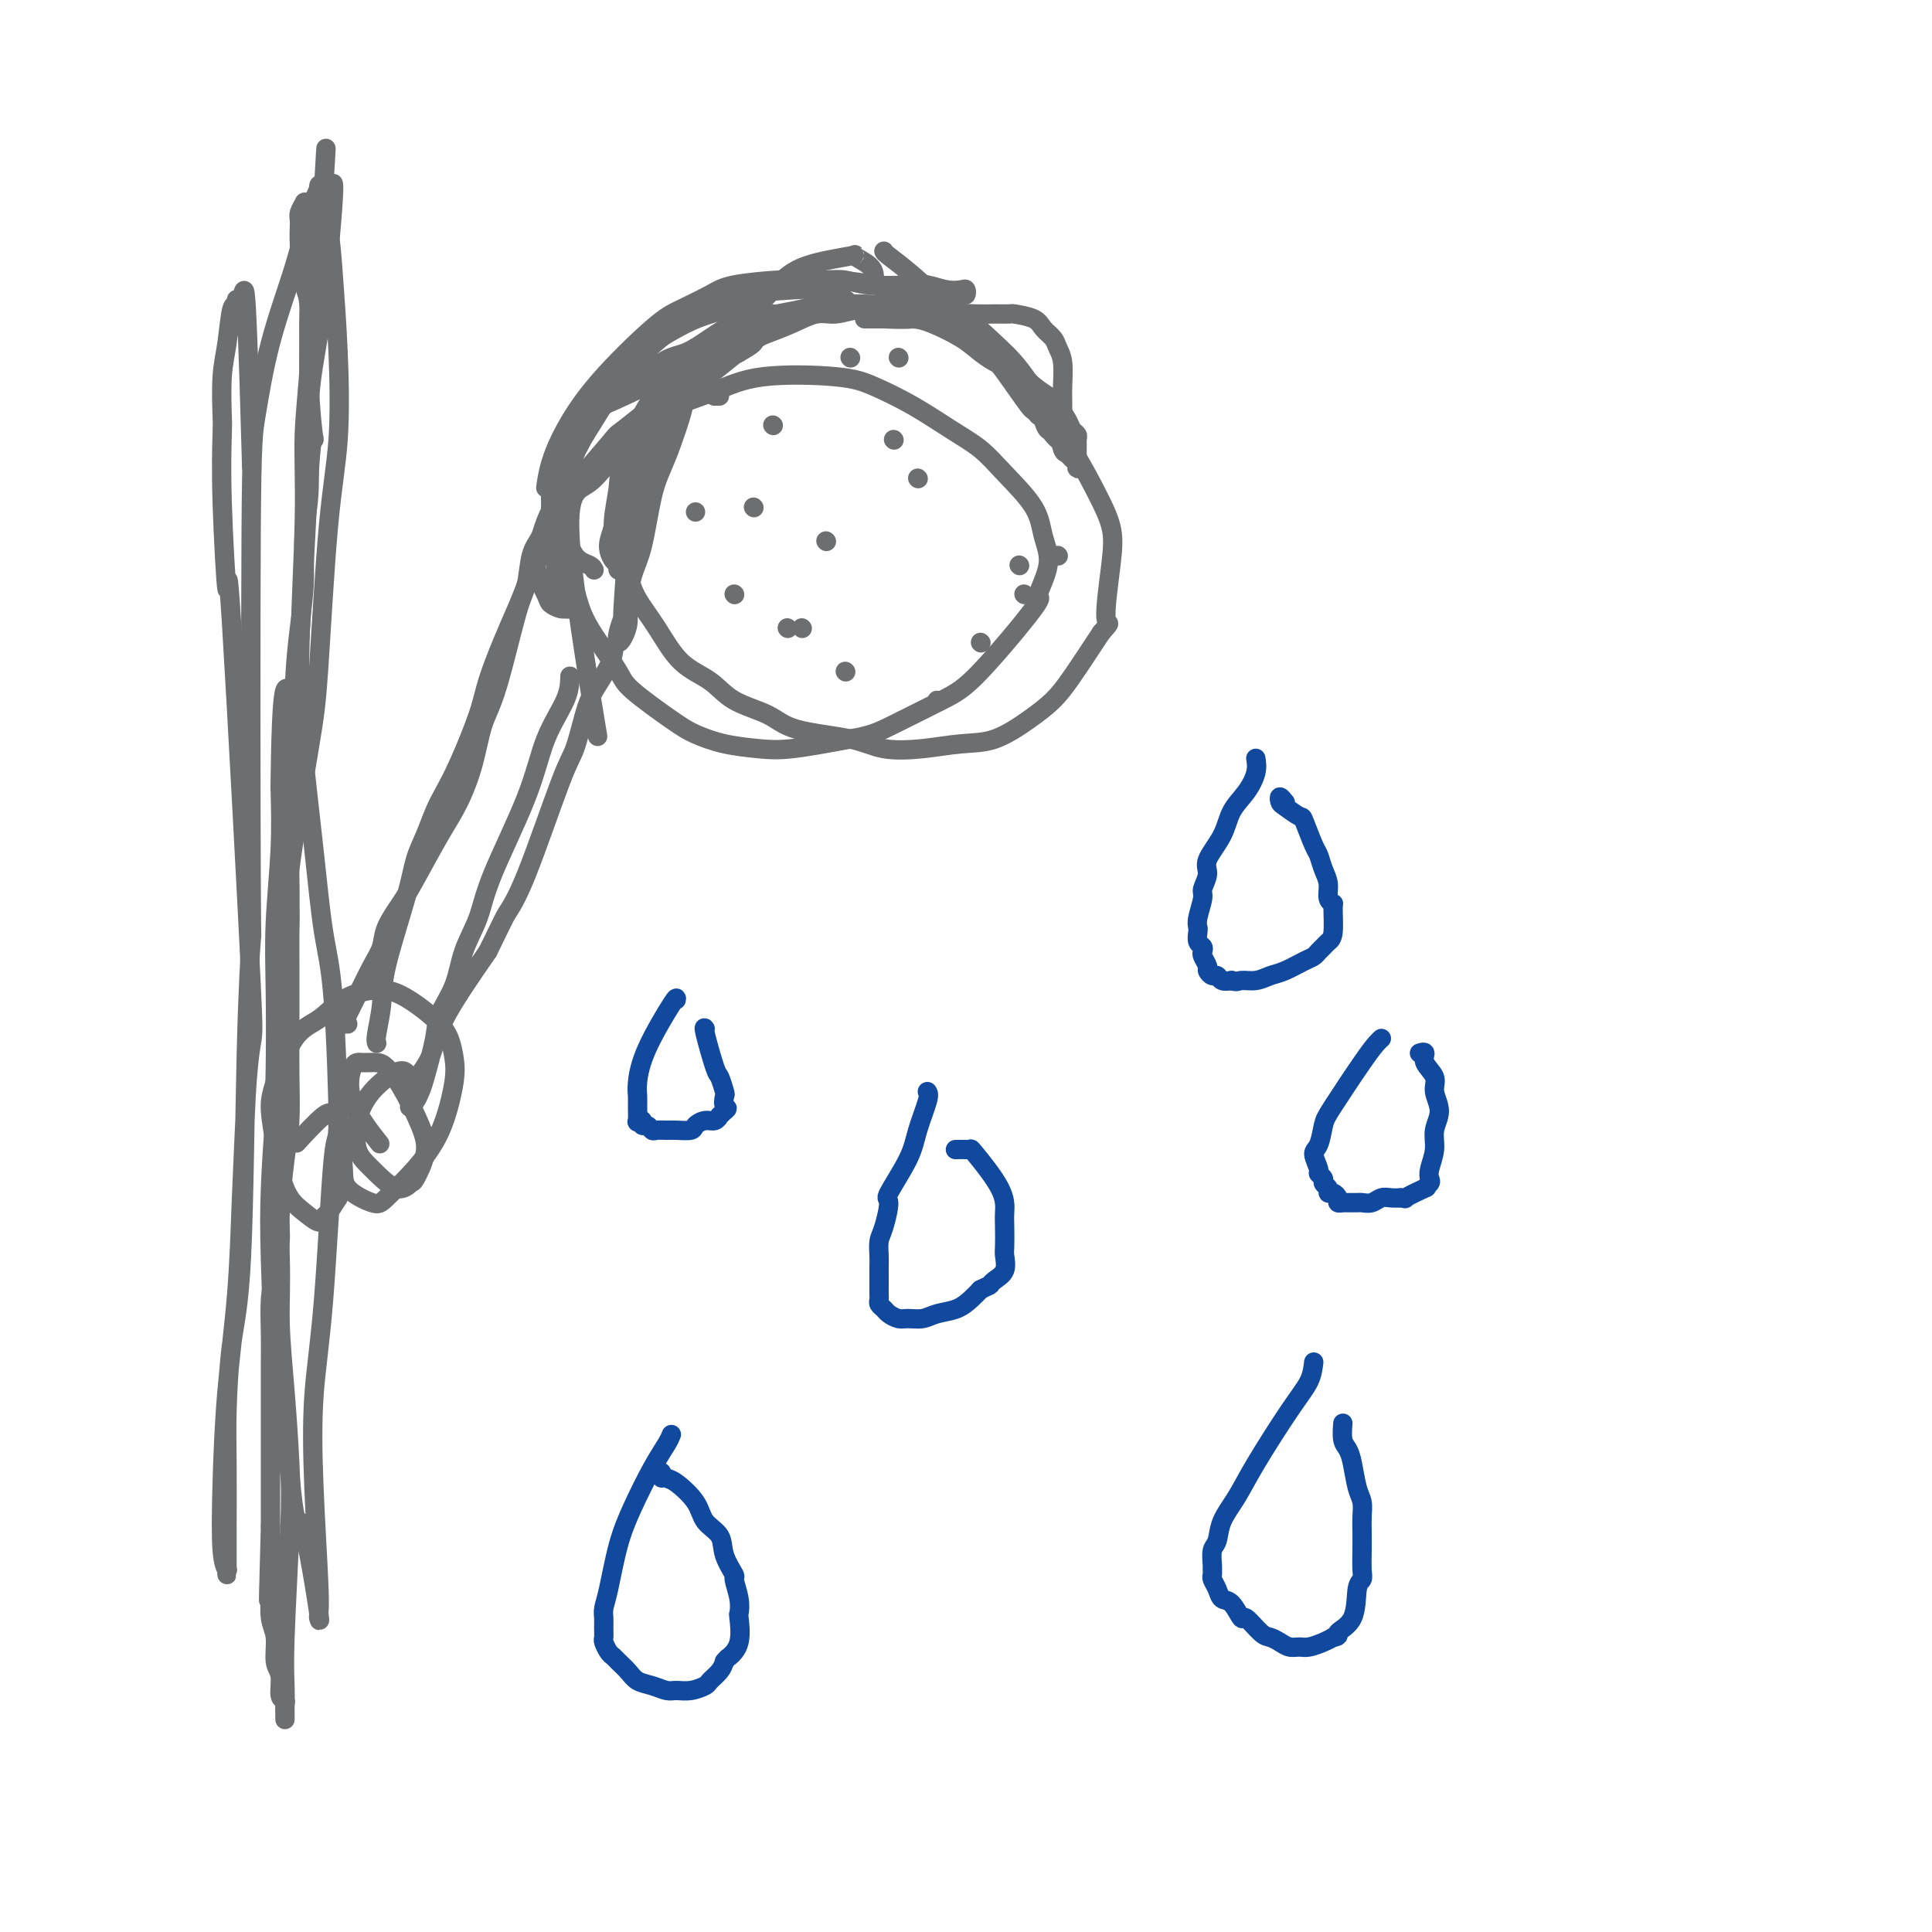 <svg viewBox='0 0 400 400' version='1.1' xmlns='http://www.w3.org/2000/svg' xmlns:xlink='http://www.w3.org/1999/xlink'><g fill='none' stroke='#6D6E70' stroke-width='4' stroke-linecap='round' stroke-linejoin='round'><path d='M78,216c-0.112,-0.310 -0.224,-0.620 0,-2c0.224,-1.380 0.784,-3.831 1,-6c0.216,-2.169 0.088,-4.057 1,-8c0.912,-3.943 2.863,-9.940 4,-14c1.137,-4.060 1.461,-6.184 2,-8c0.539,-1.816 1.293,-3.324 2,-5c0.707,-1.676 1.368,-3.519 2,-5c0.632,-1.481 1.236,-2.600 2,-4c0.764,-1.400 1.688,-3.082 3,-6c1.312,-2.918 3.012,-7.073 4,-10c0.988,-2.927 1.264,-4.627 2,-7c0.736,-2.373 1.931,-5.418 3,-8c1.069,-2.582 2.013,-4.701 3,-7c0.987,-2.299 2.018,-4.779 3,-8c0.982,-3.221 1.917,-7.185 3,-10c1.083,-2.815 2.315,-4.482 3,-6c0.685,-1.518 0.825,-2.887 1,-4c0.175,-1.113 0.387,-1.968 1,-3c0.613,-1.032 1.627,-2.239 2,-3c0.373,-0.761 0.107,-1.074 0,-1c-0.107,0.074 -0.053,0.537 0,1'/><path d='M120,92c5.266,-13.291 1.432,-3.517 -1,2c-2.432,5.517 -3.463,6.777 -4,8c-0.537,1.223 -0.579,2.410 -1,4c-0.421,1.590 -1.221,3.583 -2,5c-0.779,1.417 -1.535,2.259 -2,4c-0.465,1.741 -0.638,4.381 -1,6c-0.362,1.619 -0.915,2.217 -2,6c-1.085,3.783 -2.704,10.751 -4,15c-1.296,4.249 -2.269,5.778 -3,8c-0.731,2.222 -1.220,5.139 -2,8c-0.780,2.861 -1.852,5.668 -3,8c-1.148,2.332 -2.373,4.189 -4,7c-1.627,2.811 -3.656,6.577 -5,9c-1.344,2.423 -2.002,3.502 -3,5c-0.998,1.498 -2.337,3.416 -3,5c-0.663,1.584 -0.650,2.835 -1,4c-0.350,1.165 -1.061,2.246 -2,4c-0.939,1.754 -2.104,4.183 -3,6c-0.896,1.817 -1.522,3.023 -2,4c-0.478,0.977 -0.809,1.726 -1,2c-0.191,0.274 -0.244,0.074 0,0c0.244,-0.074 0.784,-0.021 1,0c0.216,0.021 0.108,0.011 0,0'/><path d='M160,65c-0.309,-0.001 -0.619,-0.002 -1,0c-0.381,0.002 -0.835,0.006 -3,1c-2.165,0.994 -6.043,2.979 -9,5c-2.957,2.021 -4.993,4.077 -7,6c-2.007,1.923 -3.986,3.713 -6,7c-2.014,3.287 -4.064,8.073 -5,11c-0.936,2.927 -0.758,3.996 -1,6c-0.242,2.004 -0.905,4.942 -1,7c-0.095,2.058 0.377,3.236 1,5c0.623,1.764 1.398,4.113 2,6c0.602,1.887 1.032,3.313 2,5c0.968,1.687 2.475,3.634 4,6c1.525,2.366 3.069,5.152 5,7c1.931,1.848 4.248,2.760 6,4c1.752,1.240 2.937,2.809 5,4c2.063,1.191 5.003,2.005 7,3c1.997,0.995 3.050,2.172 6,3c2.950,0.828 7.798,1.307 11,2c3.202,0.693 4.757,1.599 7,2c2.243,0.401 5.174,0.295 8,0c2.826,-0.295 5.549,-0.781 8,-1c2.451,-0.219 4.632,-0.172 7,-1c2.368,-0.828 4.923,-2.531 7,-4c2.077,-1.469 3.674,-2.703 5,-4c1.326,-1.297 2.379,-2.656 4,-5c1.621,-2.344 3.811,-5.672 6,-9'/><path d='M228,131c2.496,-2.903 1.236,-1.159 1,-3c-0.236,-1.841 0.552,-7.265 1,-11c0.448,-3.735 0.556,-5.780 0,-8c-0.556,-2.220 -1.778,-4.614 -3,-7c-1.222,-2.386 -2.445,-4.763 -5,-9c-2.555,-4.237 -6.442,-10.335 -9,-14c-2.558,-3.665 -3.787,-4.897 -6,-7c-2.213,-2.103 -5.409,-5.075 -8,-7c-2.591,-1.925 -4.576,-2.802 -9,-4c-4.424,-1.198 -11.286,-2.717 -17,-3c-5.714,-0.283 -10.281,0.671 -14,2c-3.719,1.329 -6.590,3.032 -9,4c-2.410,0.968 -4.360,1.202 -8,3c-3.640,1.798 -8.969,5.161 -11,7c-2.031,1.839 -0.764,2.153 -2,4c-1.236,1.847 -4.974,5.227 -7,8c-2.026,2.773 -2.341,4.940 -3,7c-0.659,2.060 -1.663,4.013 -2,6c-0.337,1.987 -0.006,4.006 0,6c0.006,1.994 -0.314,3.962 0,7c0.314,3.038 1.262,7.146 2,10c0.738,2.854 1.268,4.455 2,6c0.732,1.545 1.667,3.032 3,5c1.333,1.968 3.064,4.415 4,6c0.936,1.585 1.078,2.309 3,4c1.922,1.691 5.625,4.349 8,6c2.375,1.651 3.424,2.293 5,3c1.576,0.707 3.680,1.478 6,2c2.320,0.522 4.855,0.794 7,1c2.145,0.206 3.898,0.344 7,0c3.102,-0.344 7.551,-1.172 12,-2'/><path d='M176,153c4.454,-0.728 6.087,-1.549 9,-3c2.913,-1.451 7.104,-3.531 10,-5c2.896,-1.469 4.496,-2.327 8,-6c3.504,-3.673 8.912,-10.160 11,-13c2.088,-2.840 0.856,-2.033 1,-3c0.144,-0.967 1.664,-3.707 2,-6c0.336,-2.293 -0.511,-4.138 -1,-6c-0.489,-1.862 -0.620,-3.740 -2,-6c-1.380,-2.260 -4.010,-4.902 -6,-7c-1.990,-2.098 -3.342,-3.651 -5,-5c-1.658,-1.349 -3.624,-2.493 -6,-4c-2.376,-1.507 -5.163,-3.376 -8,-5c-2.837,-1.624 -5.725,-3.003 -8,-4c-2.275,-0.997 -3.937,-1.611 -8,-2c-4.063,-0.389 -10.528,-0.552 -15,0c-4.472,0.552 -6.952,1.819 -10,3c-3.048,1.181 -6.665,2.274 -10,4c-3.335,1.726 -6.388,4.084 -9,7c-2.612,2.916 -4.783,6.390 -7,8c-2.217,1.610 -4.482,1.357 -4,11c0.482,9.643 3.709,29.184 5,37c1.291,7.816 0.645,3.908 0,0'/><path d='M156,105c0.000,0.000 0.100,0.100 0.1,0.1'/><path d='M190,99c0.000,0.000 0.100,0.100 0.1,0.1'/><path d='M176,74c0.000,0.000 0.100,0.100 0.1,0.1'/><path d='M171,112c0.000,0.000 0.100,0.100 0.1,0.1'/><path d='M194,145c0.000,0.000 0.100,0.100 0.1,0.1'/><path d='M211,117c0.000,0.000 0.100,0.100 0.1,0.1'/><path d='M219,115c0.000,0.000 0.100,0.100 0.1,0.1'/><path d='M166,130c0.000,0.000 0.100,0.100 0.1,0.1'/><path d='M163,130c0.000,0.000 0.100,0.100 0.1,0.1'/><path d='M175,139c0.000,0.000 0.100,0.100 0.1,0.1'/><path d='M203,133c0.000,0.000 0.100,0.100 0.1,0.1'/><path d='M212,123c0.000,0.000 0.100,0.100 0.1,0.1'/><path d='M185,91c0.000,0.000 0.100,0.100 0.1,0.1'/><path d='M186,74c0.000,0.000 0.100,0.100 0.1,0.1'/><path d='M160,88c0.000,0.000 0.100,0.100 0.1,0.1'/><path d='M144,106c0.000,0.000 0.000,0.000 0,0c0.000,0.000 0.000,0.000 0,0'/><path d='M152,123c0.000,0.000 0.100,0.100 0.1,0.1'/><path d='M118,140c-0.039,1.458 -0.078,2.915 -1,5c-0.922,2.085 -2.726,4.796 -4,8c-1.274,3.204 -2.016,6.900 -4,12c-1.984,5.100 -5.208,11.603 -7,16c-1.792,4.397 -2.153,6.688 -3,9c-0.847,2.312 -2.181,4.643 -3,7c-0.819,2.357 -1.122,4.739 -2,7c-0.878,2.261 -2.329,4.402 -3,6c-0.671,1.598 -0.561,2.652 -1,5c-0.439,2.348 -1.425,5.990 -2,8c-0.575,2.010 -0.738,2.390 -1,3c-0.262,0.610 -0.623,1.452 -1,2c-0.377,0.548 -0.770,0.802 -1,1c-0.230,0.198 -0.295,0.339 0,0c0.295,-0.339 0.952,-1.157 1,-2c0.048,-0.843 -0.513,-1.710 0,-3c0.513,-1.290 2.100,-3.001 3,-5c0.900,-1.999 1.114,-4.285 3,-8c1.886,-3.715 5.443,-8.857 9,-14'/><path d='M101,197c3.241,-6.562 3.344,-6.968 4,-8c0.656,-1.032 1.865,-2.690 4,-8c2.135,-5.310 5.195,-14.272 7,-19c1.805,-4.728 2.354,-5.222 3,-7c0.646,-1.778 1.389,-4.841 2,-7c0.611,-2.159 1.092,-3.414 2,-5c0.908,-1.586 2.245,-3.504 3,-5c0.755,-1.496 0.930,-2.570 1,-3c0.070,-0.430 0.035,-0.215 0,0'/><path d='M117,99c-0.139,-0.576 -0.278,-1.153 0,-2c0.278,-0.847 0.972,-1.966 2,-4c1.028,-2.034 2.392,-4.984 4,-7c1.608,-2.016 3.462,-3.097 6,-5c2.538,-1.903 5.759,-4.628 8,-6c2.241,-1.372 3.501,-1.390 5,-2c1.499,-0.610 3.236,-1.812 5,-3c1.764,-1.188 3.554,-2.360 5,-3c1.446,-0.640 2.547,-0.746 4,-1c1.453,-0.254 3.256,-0.657 5,-1c1.744,-0.343 3.428,-0.628 5,-1c1.572,-0.372 3.033,-0.832 4,-1c0.967,-0.168 1.441,-0.045 2,0c0.559,0.045 1.204,0.013 2,0c0.796,-0.013 1.742,-0.006 2,0c0.258,0.006 -0.174,0.013 0,0c0.174,-0.013 0.954,-0.045 1,0c0.046,0.045 -0.641,0.166 -1,0c-0.359,-0.166 -0.388,-0.619 -1,-1c-0.612,-0.381 -1.806,-0.691 -3,-1'/><path d='M172,61c-1.357,-0.521 -2.250,-0.824 -3,-1c-0.750,-0.176 -1.359,-0.227 -5,0c-3.641,0.227 -10.316,0.730 -13,1c-2.684,0.270 -1.379,0.306 -2,1c-0.621,0.694 -3.168,2.047 -5,3c-1.832,0.953 -2.949,1.506 -6,4c-3.051,2.494 -8.036,6.927 -10,9c-1.964,2.073 -0.906,1.784 -2,4c-1.094,2.216 -4.341,6.937 -6,10c-1.659,3.063 -1.730,4.470 -2,6c-0.270,1.530 -0.738,3.184 -1,5c-0.262,1.816 -0.319,3.793 0,6c0.319,2.207 1.013,4.643 2,6c0.987,1.357 2.266,1.635 3,2c0.734,0.365 0.924,0.819 1,1c0.076,0.181 0.038,0.091 0,0'/><path d='M113,101c0.216,-1.542 0.432,-3.084 1,-5c0.568,-1.916 1.489,-4.208 3,-7c1.511,-2.792 3.613,-6.086 7,-10c3.387,-3.914 8.058,-8.450 11,-11c2.942,-2.550 4.154,-3.114 6,-4c1.846,-0.886 4.324,-2.094 6,-3c1.676,-0.906 2.548,-1.512 5,-2c2.452,-0.488 6.483,-0.859 9,-1c2.517,-0.141 3.521,-0.052 5,0c1.479,0.052 3.434,0.065 5,0c1.566,-0.065 2.744,-0.210 4,0c1.256,0.210 2.592,0.775 5,1c2.408,0.225 5.889,0.112 8,0c2.111,-0.112 2.853,-0.222 4,0c1.147,0.222 2.698,0.776 4,1c1.302,0.224 2.354,0.116 3,0c0.646,-0.116 0.887,-0.241 1,0c0.113,0.241 0.099,0.849 0,1c-0.099,0.151 -0.284,-0.155 -1,0c-0.716,0.155 -1.962,0.773 -3,1c-1.038,0.227 -1.868,0.065 -3,0c-1.132,-0.065 -2.566,-0.032 -4,0'/><path d='M189,62c-3.102,0.534 -5.859,0.867 -7,1c-1.141,0.133 -0.668,0.064 -2,0c-1.332,-0.064 -4.468,-0.122 -6,0c-1.532,0.122 -1.460,0.426 -4,1c-2.540,0.574 -7.694,1.419 -10,2c-2.306,0.581 -1.765,0.900 -2,1c-0.235,0.100 -1.247,-0.017 -3,1c-1.753,1.017 -4.245,3.168 -6,5c-1.755,1.832 -2.771,3.346 -4,5c-1.229,1.654 -2.672,3.447 -4,6c-1.328,2.553 -2.542,5.866 -4,9c-1.458,3.134 -3.162,6.089 -4,8c-0.838,1.911 -0.812,2.778 -1,4c-0.188,1.222 -0.590,2.801 -1,4c-0.410,1.199 -0.827,2.020 -1,3c-0.173,0.980 -0.103,2.120 0,3c0.103,0.880 0.239,1.500 0,2c-0.239,0.500 -0.851,0.878 -1,1c-0.149,0.122 0.166,-0.014 0,0c-0.166,0.014 -0.812,0.179 -1,0c-0.188,-0.179 0.082,-0.700 0,-1c-0.082,-0.300 -0.515,-0.379 -1,-1c-0.485,-0.621 -1.022,-1.784 -1,-3c0.022,-1.216 0.603,-2.483 1,-4c0.397,-1.517 0.612,-3.283 1,-5c0.388,-1.717 0.951,-3.385 2,-6c1.049,-2.615 2.586,-6.176 5,-10c2.414,-3.824 5.707,-7.912 9,-12'/><path d='M144,76c3.226,-4.752 4.292,-5.630 6,-7c1.708,-1.370 4.059,-3.230 6,-5c1.941,-1.770 3.473,-3.449 5,-5c1.527,-1.551 3.050,-2.972 6,-4c2.950,-1.028 7.326,-1.662 9,-2c1.674,-0.338 0.644,-0.379 1,0c0.356,0.379 2.096,1.179 3,2c0.904,0.821 0.973,1.663 1,2c0.027,0.337 0.014,0.168 0,0'/><path d='M183,52c0.078,0.169 0.155,0.338 1,1c0.845,0.662 2.457,1.816 5,4c2.543,2.184 6.018,5.399 9,8c2.982,2.601 5.471,4.587 8,7c2.529,2.413 5.097,5.252 7,7c1.903,1.748 3.141,2.405 4,3c0.859,0.595 1.341,1.129 2,2c0.659,0.871 1.497,2.079 2,3c0.503,0.921 0.671,1.555 1,2c0.329,0.445 0.820,0.700 1,1c0.180,0.300 0.048,0.643 0,1c-0.048,0.357 -0.013,0.727 0,1c0.013,0.273 0.004,0.448 0,1c-0.004,0.552 -0.004,1.480 0,2c0.004,0.520 0.012,0.633 0,1c-0.012,0.367 -0.045,0.987 0,1c0.045,0.013 0.168,-0.582 0,-1c-0.168,-0.418 -0.626,-0.660 -1,-1c-0.374,-0.340 -0.663,-0.777 -1,-1c-0.337,-0.223 -0.720,-0.231 -1,-1c-0.280,-0.769 -0.456,-2.299 -1,-3c-0.544,-0.701 -1.454,-0.573 -2,-1c-0.546,-0.427 -0.727,-1.408 -1,-2c-0.273,-0.592 -0.636,-0.796 -1,-1'/><path d='M215,86c-1.410,-1.602 -0.934,-0.606 -2,-2c-1.066,-1.394 -3.674,-5.179 -5,-7c-1.326,-1.821 -1.368,-1.679 -2,-2c-0.632,-0.321 -1.852,-1.105 -3,-2c-1.148,-0.895 -2.222,-1.900 -4,-3c-1.778,-1.100 -4.258,-2.295 -6,-3c-1.742,-0.705 -2.744,-0.921 -4,-1c-1.256,-0.079 -2.765,-0.021 -4,0c-1.235,0.021 -2.195,0.005 -3,0c-0.805,-0.005 -1.455,-0.000 -2,0c-0.545,0.000 -0.985,-0.004 -1,0c-0.015,0.004 0.394,0.015 1,0c0.606,-0.015 1.411,-0.057 3,0c1.589,0.057 3.964,0.211 6,0c2.036,-0.211 3.733,-0.789 6,-1c2.267,-0.211 5.104,-0.054 7,0c1.896,0.054 2.850,0.006 4,0c1.150,-0.006 2.497,0.029 3,0c0.503,-0.029 0.162,-0.121 1,0c0.838,0.121 2.855,0.456 4,1c1.145,0.544 1.417,1.297 2,2c0.583,0.703 1.477,1.357 2,2c0.523,0.643 0.676,1.274 1,2c0.324,0.726 0.819,1.545 1,3c0.181,1.455 0.049,3.544 0,5c-0.049,1.456 -0.013,2.277 0,3c0.013,0.723 0.004,1.349 0,2c-0.004,0.651 -0.001,1.329 0,2c0.001,0.671 0.001,1.336 0,2'/><path d='M220,89c0.000,2.326 0.000,1.140 0,1c-0.000,-0.140 -0.001,0.764 0,1c0.001,0.236 0.005,-0.197 0,0c-0.005,0.197 -0.017,1.024 0,1c0.017,-0.024 0.065,-0.897 0,-1c-0.065,-0.103 -0.242,0.566 -1,0c-0.758,-0.566 -2.097,-2.368 -3,-4c-0.903,-1.632 -1.371,-3.095 -2,-4c-0.629,-0.905 -1.420,-1.251 -3,-3c-1.580,-1.749 -3.947,-4.902 -5,-6c-1.053,-1.098 -0.790,-0.140 -2,-1c-1.210,-0.860 -3.894,-3.538 -6,-5c-2.106,-1.462 -3.634,-1.708 -5,-2c-1.366,-0.292 -2.570,-0.630 -4,-1c-1.430,-0.370 -3.088,-0.773 -5,-1c-1.912,-0.227 -4.080,-0.279 -6,0c-1.920,0.279 -3.592,0.887 -5,1c-1.408,0.113 -2.553,-0.271 -4,0c-1.447,0.271 -3.197,1.195 -5,2c-1.803,0.805 -3.658,1.491 -5,2c-1.342,0.509 -2.169,0.841 -5,3c-2.831,2.159 -7.665,6.145 -10,8c-2.335,1.855 -2.172,1.580 -3,3c-0.828,1.420 -2.646,4.536 -4,7c-1.354,2.464 -2.244,4.275 -3,6c-0.756,1.725 -1.378,3.362 -2,5'/><path d='M132,101c-2.245,4.338 -1.856,4.683 -2,9c-0.144,4.317 -0.820,12.605 -1,16c-0.180,3.395 0.138,1.896 0,2c-0.138,0.104 -0.731,1.811 -1,3c-0.269,1.189 -0.213,1.858 0,2c0.213,0.142 0.585,-0.245 1,-1c0.415,-0.755 0.874,-1.877 1,-3c0.126,-1.123 -0.079,-2.246 0,-4c0.079,-1.754 0.444,-4.140 1,-6c0.556,-1.860 1.305,-3.194 2,-6c0.695,-2.806 1.337,-7.083 2,-10c0.663,-2.917 1.346,-4.473 2,-6c0.654,-1.527 1.278,-3.024 2,-5c0.722,-1.976 1.542,-4.431 2,-6c0.458,-1.569 0.555,-2.251 1,-4c0.445,-1.749 1.237,-4.563 2,-6c0.763,-1.437 1.498,-1.495 2,-2c0.502,-0.505 0.772,-1.456 1,-2c0.228,-0.544 0.414,-0.682 1,-1c0.586,-0.318 1.572,-0.817 2,-1c0.428,-0.183 0.297,-0.049 1,0c0.703,0.049 2.240,0.012 3,0c0.760,-0.012 0.742,-0.001 1,0c0.258,0.001 0.793,-0.008 1,0c0.207,0.008 0.086,0.033 0,0c-0.086,-0.033 -0.139,-0.124 0,0c0.139,0.124 0.468,0.464 0,1c-0.468,0.536 -1.734,1.268 -3,2'/><path d='M153,73c-0.812,0.582 -2.342,0.537 -4,1c-1.658,0.463 -3.443,1.435 -5,2c-1.557,0.565 -2.886,0.721 -6,2c-3.114,1.279 -8.011,3.679 -11,5c-2.989,1.321 -4.069,1.563 -6,4c-1.931,2.437 -4.715,7.069 -6,9c-1.285,1.931 -1.073,1.163 -1,2c0.073,0.837 0.005,3.281 0,5c-0.005,1.719 0.053,2.714 0,4c-0.053,1.286 -0.217,2.863 0,4c0.217,1.137 0.815,1.836 1,3c0.185,1.164 -0.042,2.794 0,4c0.042,1.206 0.352,1.987 1,3c0.648,1.013 1.634,2.257 2,3c0.366,0.743 0.113,0.983 0,1c-0.113,0.017 -0.085,-0.191 0,0c0.085,0.191 0.226,0.780 0,1c-0.226,0.220 -0.818,0.070 -1,0c-0.182,-0.070 0.048,-0.059 0,0c-0.048,0.059 -0.374,0.165 -1,0c-0.626,-0.165 -1.551,-0.603 -2,-1c-0.449,-0.397 -0.420,-0.755 -1,-2c-0.580,-1.245 -1.768,-3.379 -2,-5c-0.232,-1.621 0.494,-2.729 1,-4c0.506,-1.271 0.792,-2.704 1,-4c0.208,-1.296 0.336,-2.454 3,-6c2.664,-3.546 7.863,-9.481 10,-12c2.137,-2.519 1.212,-1.624 3,-3c1.788,-1.376 6.289,-5.024 9,-7c2.711,-1.976 3.632,-2.279 5,-2c1.368,0.279 3.184,1.139 5,2'/><path d='M148,82c1.667,0.000 0.833,0.000 0,0'/></g>
<g fill='none' stroke='#11499F' stroke-width='4' stroke-linecap='round' stroke-linejoin='round'><path d='M192,226c0.199,0.293 0.398,0.586 0,2c-0.398,1.414 -1.391,3.951 -2,6c-0.609,2.049 -0.832,3.612 -2,6c-1.168,2.388 -3.280,5.602 -4,7c-0.720,1.398 -0.049,0.980 0,2c0.049,1.020 -0.523,3.479 -1,5c-0.477,1.521 -0.860,2.103 -1,3c-0.140,0.897 -0.038,2.110 0,3c0.038,0.890 0.010,1.457 0,2c-0.010,0.543 -0.004,1.063 0,2c0.004,0.937 0.004,2.293 0,3c-0.004,0.707 -0.013,0.767 0,1c0.013,0.233 0.048,0.641 0,1c-0.048,0.359 -0.180,0.670 0,1c0.180,0.330 0.670,0.678 1,1c0.330,0.322 0.499,0.619 1,1c0.501,0.381 1.334,0.846 2,1c0.666,0.154 1.165,-0.003 2,0c0.835,0.003 2.005,0.167 3,0c0.995,-0.167 1.813,-0.663 3,-1c1.187,-0.337 2.743,-0.514 4,-1c1.257,-0.486 2.216,-1.282 3,-2c0.784,-0.718 1.392,-1.359 2,-2'/><path d='M203,267c2.281,-1.115 1.984,-0.902 2,-1c0.016,-0.098 0.344,-0.509 1,-1c0.656,-0.491 1.640,-1.064 2,-2c0.360,-0.936 0.098,-2.235 0,-3c-0.098,-0.765 -0.030,-0.997 0,-2c0.030,-1.003 0.023,-2.776 0,-4c-0.023,-1.224 -0.060,-1.897 0,-3c0.060,-1.103 0.219,-2.635 -1,-5c-1.219,-2.365 -3.816,-5.562 -5,-7c-1.184,-1.438 -0.957,-1.117 -1,-1c-0.043,0.117 -0.358,0.032 -1,0c-0.642,-0.032 -1.612,-0.009 -2,0c-0.388,0.009 -0.194,0.005 0,0'/><path d='M260,157c0.145,0.905 0.290,1.810 0,3c-0.290,1.190 -1.015,2.663 -2,4c-0.985,1.337 -2.229,2.536 -3,4c-0.771,1.464 -1.067,3.191 -2,5c-0.933,1.809 -2.502,3.699 -3,5c-0.498,1.301 0.077,2.012 0,3c-0.077,0.988 -0.805,2.253 -1,3c-0.195,0.747 0.143,0.978 0,2c-0.143,1.022 -0.767,2.837 -1,4c-0.233,1.163 -0.076,1.674 0,2c0.076,0.326 0.072,0.468 0,1c-0.072,0.532 -0.211,1.456 0,2c0.211,0.544 0.774,0.709 1,1c0.226,0.291 0.116,0.709 0,1c-0.116,0.291 -0.238,0.455 0,1c0.238,0.545 0.837,1.470 1,2c0.163,0.530 -0.108,0.664 0,1c0.108,0.336 0.596,0.874 1,1c0.404,0.126 0.724,-0.158 1,0c0.276,0.158 0.507,0.760 1,1c0.493,0.240 1.246,0.120 2,0'/><path d='M255,203c1.084,0.450 1.295,0.075 2,0c0.705,-0.075 1.905,0.149 3,0c1.095,-0.149 2.086,-0.670 3,-1c0.914,-0.330 1.750,-0.470 3,-1c1.250,-0.530 2.912,-1.452 4,-2c1.088,-0.548 1.602,-0.724 2,-1c0.398,-0.276 0.681,-0.652 1,-1c0.319,-0.348 0.675,-0.667 1,-1c0.325,-0.333 0.619,-0.679 1,-1c0.381,-0.321 0.849,-0.617 1,-2c0.151,-1.383 -0.015,-3.853 0,-5c0.015,-1.147 0.211,-0.969 0,-1c-0.211,-0.031 -0.829,-0.270 -1,-1c-0.171,-0.730 0.105,-1.951 0,-3c-0.105,-1.049 -0.589,-1.925 -1,-3c-0.411,-1.075 -0.747,-2.347 -1,-3c-0.253,-0.653 -0.421,-0.685 -1,-2c-0.579,-1.315 -1.568,-3.912 -2,-5c-0.432,-1.088 -0.308,-0.666 -1,-1c-0.692,-0.334 -2.199,-1.424 -3,-2c-0.801,-0.576 -0.895,-0.639 -1,-1c-0.105,-0.361 -0.221,-1.020 0,-1c0.221,0.020 0.777,0.720 1,1c0.223,0.280 0.111,0.140 0,0'/><path d='M272,282c-0.156,1.297 -0.311,2.593 -1,4c-0.689,1.407 -1.910,2.923 -4,6c-2.090,3.077 -5.047,7.715 -7,11c-1.953,3.285 -2.902,5.216 -4,7c-1.098,1.784 -2.347,3.421 -3,5c-0.653,1.579 -0.711,3.102 -1,4c-0.289,0.898 -0.809,1.172 -1,2c-0.191,0.828 -0.052,2.210 0,3c0.052,0.790 0.017,0.988 0,1c-0.017,0.012 -0.016,-0.161 0,0c0.016,0.161 0.048,0.657 0,1c-0.048,0.343 -0.178,0.535 0,1c0.178,0.465 0.662,1.204 1,2c0.338,0.796 0.531,1.649 1,2c0.469,0.351 1.214,0.198 2,1c0.786,0.802 1.614,2.557 2,3c0.386,0.443 0.330,-0.428 1,0c0.670,0.428 2.067,2.153 3,3c0.933,0.847 1.404,0.816 2,1c0.596,0.184 1.318,0.582 2,1c0.682,0.418 1.324,0.855 2,1c0.676,0.145 1.387,-0.002 2,0c0.613,0.002 1.126,0.154 2,0c0.874,-0.154 2.107,-0.616 3,-1c0.893,-0.384 1.447,-0.692 2,-1'/><path d='M276,339c1.758,-0.289 0.653,-0.513 1,-1c0.347,-0.487 2.145,-1.238 3,-3c0.855,-1.762 0.765,-4.534 1,-6c0.235,-1.466 0.795,-1.627 1,-2c0.205,-0.373 0.056,-0.957 0,-2c-0.056,-1.043 -0.018,-2.546 0,-4c0.018,-1.454 0.016,-2.861 0,-4c-0.016,-1.139 -0.045,-2.010 0,-3c0.045,-0.990 0.166,-2.098 0,-3c-0.166,-0.902 -0.619,-1.598 -1,-3c-0.381,-1.402 -0.691,-3.511 -1,-5c-0.309,-1.489 -0.619,-2.358 -1,-3c-0.381,-0.642 -0.833,-1.058 -1,-2c-0.167,-0.942 -0.048,-2.412 0,-3c0.048,-0.588 0.024,-0.294 0,0'/><path d='M139,297c-0.184,0.474 -0.367,0.949 -1,2c-0.633,1.051 -1.714,2.680 -3,5c-1.286,2.320 -2.775,5.332 -4,8c-1.225,2.668 -2.185,4.994 -3,8c-0.815,3.006 -1.486,6.693 -2,9c-0.514,2.307 -0.870,3.233 -1,4c-0.130,0.767 -0.032,1.375 0,2c0.032,0.625 -0.002,1.267 0,2c0.002,0.733 0.041,1.558 0,2c-0.041,0.442 -0.163,0.502 0,1c0.163,0.498 0.609,1.432 1,2c0.391,0.568 0.726,0.768 1,1c0.274,0.232 0.486,0.497 1,1c0.514,0.503 1.330,1.245 2,2c0.670,0.755 1.193,1.524 2,2c0.807,0.476 1.898,0.660 3,1c1.102,0.340 2.217,0.835 3,1c0.783,0.165 1.236,-0.000 2,0c0.764,0.000 1.840,0.166 3,0c1.160,-0.166 2.404,-0.663 3,-1c0.596,-0.337 0.545,-0.514 1,-1c0.455,-0.486 1.416,-1.282 2,-2c0.584,-0.718 0.792,-1.359 1,-2'/><path d='M150,344c0.724,-0.897 0.535,-0.640 1,-1c0.465,-0.360 1.584,-1.337 2,-3c0.416,-1.663 0.127,-4.012 0,-5c-0.127,-0.988 -0.094,-0.616 0,-1c0.094,-0.384 0.248,-1.523 0,-3c-0.248,-1.477 -0.900,-3.290 -1,-4c-0.100,-0.710 0.351,-0.317 0,-1c-0.351,-0.683 -1.505,-2.442 -2,-4c-0.495,-1.558 -0.332,-2.914 -1,-4c-0.668,-1.086 -2.169,-1.902 -3,-3c-0.831,-1.098 -0.993,-2.477 -2,-4c-1.007,-1.523 -2.858,-3.189 -4,-4c-1.142,-0.811 -1.574,-0.767 -2,-1c-0.426,-0.233 -0.846,-0.743 -1,-1c-0.154,-0.257 -0.041,-0.262 0,0c0.041,0.262 0.012,0.789 0,1c-0.012,0.211 -0.006,0.105 0,0'/><path d='M140,207c0.083,-0.406 0.166,-0.812 -1,1c-1.166,1.812 -3.580,5.842 -5,9c-1.420,3.158 -1.846,5.445 -2,7c-0.154,1.555 -0.037,2.377 0,3c0.037,0.623 -0.005,1.047 0,2c0.005,0.953 0.057,2.437 0,3c-0.057,0.563 -0.222,0.207 0,0c0.222,-0.207 0.832,-0.266 1,0c0.168,0.266 -0.106,0.856 0,1c0.106,0.144 0.593,-0.158 1,0c0.407,0.158 0.733,0.775 1,1c0.267,0.225 0.477,0.058 1,0c0.523,-0.058 1.361,-0.005 2,0c0.639,0.005 1.078,-0.036 2,0c0.922,0.036 2.328,0.149 3,0c0.672,-0.149 0.610,-0.561 1,-1c0.390,-0.439 1.232,-0.905 2,-1c0.768,-0.095 1.464,0.181 2,0c0.536,-0.181 0.914,-0.818 1,-1c0.086,-0.182 -0.118,0.091 0,0c0.118,-0.091 0.559,-0.545 1,-1'/><path d='M150,230c1.087,-0.727 0.304,-0.546 0,-1c-0.304,-0.454 -0.127,-1.545 0,-2c0.127,-0.455 0.206,-0.276 0,-1c-0.206,-0.724 -0.696,-2.351 -1,-3c-0.304,-0.649 -0.422,-0.318 -1,-2c-0.578,-1.682 -1.617,-5.376 -2,-7c-0.383,-1.624 -0.109,-1.178 0,-1c0.109,0.178 0.055,0.089 0,0'/><path d='M286,215c-0.250,0.218 -0.500,0.436 -1,1c-0.500,0.564 -1.249,1.472 -3,4c-1.751,2.528 -4.504,6.674 -6,9c-1.496,2.326 -1.737,2.833 -2,4c-0.263,1.167 -0.550,2.995 -1,4c-0.450,1.005 -1.064,1.186 -1,2c0.064,0.814 0.806,2.259 1,3c0.194,0.741 -0.159,0.777 0,1c0.159,0.223 0.830,0.633 1,1c0.170,0.367 -0.161,0.689 0,1c0.161,0.311 0.813,0.609 1,1c0.187,0.391 -0.090,0.875 0,1c0.090,0.125 0.549,-0.110 1,0c0.451,0.110 0.894,0.565 1,1c0.106,0.435 -0.126,0.849 0,1c0.126,0.151 0.610,0.040 1,0c0.390,-0.040 0.685,-0.010 1,0c0.315,0.010 0.651,-0.001 1,0c0.349,0.001 0.712,0.014 1,0c0.288,-0.014 0.500,-0.056 1,0c0.500,0.056 1.289,0.211 2,0c0.711,-0.211 1.345,-0.788 2,-1c0.655,-0.212 1.330,-0.061 2,0c0.670,0.061 1.335,0.030 2,0'/><path d='M290,248c1.836,-0.030 0.426,0.396 1,0c0.574,-0.396 3.134,-1.613 4,-2c0.866,-0.387 0.040,0.056 0,0c-0.040,-0.056 0.706,-0.612 1,-1c0.294,-0.388 0.136,-0.609 0,-1c-0.136,-0.391 -0.251,-0.951 0,-2c0.251,-1.049 0.868,-2.587 1,-4c0.132,-1.413 -0.221,-2.699 0,-4c0.221,-1.301 1.017,-2.615 1,-4c-0.017,-1.385 -0.845,-2.840 -1,-4c-0.155,-1.160 0.365,-2.024 0,-3c-0.365,-0.976 -1.614,-2.066 -2,-3c-0.386,-0.934 0.093,-1.714 0,-2c-0.093,-0.286 -0.756,-0.077 -1,0c-0.244,0.077 -0.070,0.022 0,0c0.070,-0.022 0.035,-0.011 0,0'/></g>
<g fill='none' stroke='#6D6E70' stroke-width='4' stroke-linecap='round' stroke-linejoin='round'><path d='M69,38c0.069,0.306 0.139,0.611 0,3c-0.139,2.389 -0.486,6.861 -1,12c-0.514,5.139 -1.195,10.944 -2,16c-0.805,5.056 -1.735,9.361 -2,15c-0.265,5.639 0.135,12.611 0,17c-0.135,4.389 -0.806,6.195 -1,9c-0.194,2.805 0.088,6.610 0,10c-0.088,3.390 -0.545,6.367 -1,10c-0.455,3.633 -0.906,7.922 -1,12c-0.094,4.078 0.171,7.944 0,13c-0.171,5.056 -0.778,11.302 -1,16c-0.222,4.698 -0.060,7.848 0,11c0.060,3.152 0.017,6.305 0,9c-0.017,2.695 -0.007,4.931 0,9c0.007,4.069 0.012,9.971 0,14c-0.012,4.029 -0.041,6.186 0,9c0.041,2.814 0.152,6.285 0,9c-0.152,2.715 -0.566,4.674 -1,8c-0.434,3.326 -0.887,8.019 -1,11c-0.113,2.981 0.113,4.250 0,6c-0.113,1.750 -0.566,3.983 -1,6c-0.434,2.017 -0.848,3.820 -1,6c-0.152,2.180 -0.041,4.738 0,7c0.041,2.262 0.011,4.227 0,6c-0.011,1.773 -0.003,3.354 0,6c0.003,2.646 0.001,6.359 0,9c-0.001,2.641 -0.000,4.211 0,6c0.000,1.789 0.000,3.797 0,6c-0.000,2.203 -0.000,4.602 0,7'/><path d='M56,316c-0.772,27.793 -0.203,10.277 0,5c0.203,-5.277 0.039,1.685 0,5c-0.039,3.315 0.046,2.983 0,4c-0.046,1.017 -0.224,3.383 0,5c0.224,1.617 0.848,2.485 1,4c0.152,1.515 -0.170,3.676 0,5c0.170,1.324 0.830,1.811 1,3c0.170,1.189 -0.151,3.080 0,4c0.151,0.920 0.772,0.870 1,1c0.228,0.130 0.061,0.441 0,1c-0.061,0.559 -0.017,1.364 0,2c0.017,0.636 0.008,1.101 0,1c-0.008,-0.101 -0.016,-0.767 0,-2c0.016,-1.233 0.054,-3.033 0,-5c-0.054,-1.967 -0.201,-4.101 0,-10c0.201,-5.899 0.748,-15.562 1,-22c0.252,-6.438 0.207,-9.649 0,-14c-0.207,-4.351 -0.577,-9.842 -1,-15c-0.423,-5.158 -0.898,-9.984 -1,-14c-0.102,-4.016 0.168,-7.221 0,-14c-0.168,-6.779 -0.773,-17.133 -1,-24c-0.227,-6.867 -0.075,-10.246 0,-15c0.075,-4.754 0.072,-10.883 0,-16c-0.072,-5.117 -0.212,-9.224 0,-14c0.212,-4.776 0.775,-10.222 1,-15c0.225,-4.778 0.113,-8.889 0,-13'/><path d='M58,163c0.364,-31.867 1.772,-15.533 3,-21c1.228,-5.467 2.274,-32.733 3,-44c0.726,-11.267 1.133,-6.533 1,-7c-0.133,-0.467 -0.806,-6.135 -1,-12c-0.194,-5.865 0.091,-11.927 0,-15c-0.091,-3.073 -0.556,-3.157 -1,-5c-0.444,-1.843 -0.866,-5.446 -1,-8c-0.134,-2.554 0.019,-4.059 0,-5c-0.019,-0.941 -0.210,-1.319 0,-2c0.210,-0.681 0.819,-1.666 1,-2c0.181,-0.334 -0.068,-0.019 0,0c0.068,0.019 0.452,-0.259 1,0c0.548,0.259 1.259,1.053 2,2c0.741,0.947 1.513,2.045 2,4c0.487,1.955 0.688,4.765 1,9c0.312,4.235 0.735,9.895 1,16c0.265,6.105 0.371,12.655 0,18c-0.371,5.345 -1.219,9.484 -2,18c-0.781,8.516 -1.493,21.407 -2,29c-0.507,7.593 -0.808,9.886 -2,17c-1.192,7.114 -3.276,19.049 -4,25c-0.724,5.951 -0.090,5.920 0,9c0.090,3.080 -0.365,9.272 -1,17c-0.635,7.728 -1.450,16.991 -2,24c-0.550,7.009 -0.835,11.765 -1,16c-0.165,4.235 -0.209,7.950 0,15c0.209,7.050 0.672,17.437 1,22c0.328,4.563 0.522,3.304 1,6c0.478,2.696 1.239,9.348 2,16'/><path d='M60,305c0.983,11.158 1.440,9.554 2,10c0.560,0.446 1.222,2.942 2,7c0.778,4.058 1.673,9.676 2,12c0.327,2.324 0.087,1.353 0,1c-0.087,-0.353 -0.023,-0.087 0,0c0.023,0.087 0.003,-0.004 0,0c-0.003,0.004 0.012,0.104 0,0c-0.012,-0.104 -0.050,-0.413 0,-1c0.050,-0.587 0.188,-1.451 0,-6c-0.188,-4.549 -0.701,-12.784 -1,-20c-0.299,-7.216 -0.384,-13.415 0,-19c0.384,-5.585 1.235,-10.557 2,-20c0.765,-9.443 1.443,-23.357 2,-29c0.557,-5.643 0.994,-3.016 1,-8c0.006,-4.984 -0.420,-17.580 -1,-25c-0.580,-7.420 -1.314,-9.665 -2,-14c-0.686,-4.335 -1.323,-10.760 -2,-17c-0.677,-6.240 -1.393,-12.294 -2,-18c-0.607,-5.706 -1.106,-11.063 -1,-20c0.106,-8.937 0.817,-21.453 1,-30c0.183,-8.547 -0.162,-13.125 0,-18c0.162,-4.875 0.831,-10.049 1,-14c0.169,-3.951 -0.162,-6.680 0,-11c0.162,-4.320 0.817,-10.230 1,-13c0.183,-2.770 -0.104,-2.400 0,-4c0.104,-1.600 0.601,-5.172 1,-7c0.399,-1.828 0.699,-1.914 1,-2'/><path d='M67,39c0.841,-15.615 0.443,-5.154 0,-1c-0.443,4.154 -0.930,2.000 -1,1c-0.070,-1.000 0.276,-0.845 0,0c-0.276,0.845 -1.174,2.379 -2,5c-0.826,2.621 -1.581,6.329 -3,11c-1.419,4.671 -3.504,10.306 -5,16c-1.496,5.694 -2.404,11.448 -3,15c-0.596,3.552 -0.880,4.901 -1,24c-0.120,19.099 -0.077,55.949 0,72c0.077,16.051 0.189,11.305 0,13c-0.189,1.695 -0.677,9.831 -1,23c-0.323,13.169 -0.479,31.370 -1,42c-0.521,10.630 -1.408,13.689 -2,18c-0.592,4.311 -0.891,9.874 -1,14c-0.109,4.126 -0.029,6.813 0,11c0.029,4.187 0.008,9.873 0,13c-0.008,3.127 -0.002,3.695 0,5c0.002,1.305 0.002,3.346 0,4c-0.002,0.654 -0.004,-0.078 0,0c0.004,0.078 0.015,0.968 0,1c-0.015,0.032 -0.055,-0.792 0,-1c0.055,-0.208 0.203,0.201 0,0c-0.203,-0.201 -0.759,-1.011 -1,-4c-0.241,-2.989 -0.167,-8.157 0,-14c0.167,-5.843 0.426,-12.360 1,-19c0.574,-6.640 1.462,-13.403 2,-20c0.538,-6.597 0.725,-13.028 1,-20c0.275,-6.972 0.637,-14.486 1,-22'/><path d='M51,226c1.076,-15.875 1.766,-6.061 1,-22c-0.766,-15.939 -2.990,-57.631 -4,-74c-1.010,-16.369 -0.807,-7.416 -1,-8c-0.193,-0.584 -0.781,-10.704 -1,-18c-0.219,-7.296 -0.070,-11.767 0,-14c0.070,-2.233 0.061,-2.229 0,-4c-0.061,-1.771 -0.175,-5.317 0,-8c0.175,-2.683 0.638,-4.503 1,-7c0.362,-2.497 0.621,-5.671 1,-7c0.379,-1.329 0.876,-0.813 1,-1c0.124,-0.187 -0.124,-1.078 0,-1c0.124,0.078 0.621,1.124 1,0c0.379,-1.124 0.641,-4.418 1,2c0.359,6.418 0.817,22.548 1,29c0.183,6.452 0.092,3.226 0,0'/><path d='M71,225c0.145,0.910 0.290,1.821 0,3c-0.290,1.179 -1.017,2.628 -1,5c0.017,2.372 0.776,5.668 1,8c0.224,2.332 -0.089,3.700 1,5c1.089,1.300 3.579,2.533 5,3c1.421,0.467 1.771,0.170 3,-1c1.229,-1.170 3.335,-3.211 5,-5c1.665,-1.789 2.889,-3.325 4,-5c1.111,-1.675 2.110,-3.489 3,-6c0.890,-2.511 1.671,-5.720 2,-8c0.329,-2.280 0.208,-3.631 0,-5c-0.208,-1.369 -0.501,-2.755 -1,-4c-0.499,-1.245 -1.202,-2.349 -3,-4c-1.798,-1.651 -4.689,-3.851 -7,-5c-2.311,-1.149 -4.041,-1.249 -6,-1c-1.959,0.249 -4.148,0.847 -6,2c-1.852,1.153 -3.369,2.863 -5,4c-1.631,1.137 -3.377,1.703 -5,4c-1.623,2.297 -3.123,6.327 -4,9c-0.877,2.673 -1.130,3.989 -1,6c0.130,2.011 0.644,4.715 1,7c0.356,2.285 0.554,4.150 1,6c0.446,1.850 1.141,3.685 2,5c0.859,1.315 1.882,2.109 3,3c1.118,0.891 2.331,1.878 3,2c0.669,0.122 0.796,-0.621 1,-1c0.204,-0.379 0.487,-0.394 1,-1c0.513,-0.606 1.257,-1.803 2,-3'/><path d='M70,248c0.622,-1.466 0.178,-2.633 0,-4c-0.178,-1.367 -0.091,-2.936 0,-5c0.091,-2.064 0.185,-4.622 0,-6c-0.185,-1.378 -0.647,-1.576 -1,-2c-0.353,-0.424 -0.595,-1.076 -2,0c-1.405,1.076 -3.973,3.879 -5,5c-1.027,1.121 -0.514,0.561 0,0'/><path d='M84,222c0.098,0.084 0.196,0.168 0,0c-0.196,-0.168 -0.687,-0.588 -2,0c-1.313,0.588 -3.450,2.184 -5,4c-1.550,1.816 -2.513,3.852 -3,6c-0.487,2.148 -0.497,4.408 0,6c0.497,1.592 1.500,2.517 3,4c1.500,1.483 3.498,3.524 5,4c1.502,0.476 2.509,-0.613 3,-1c0.491,-0.387 0.465,-0.072 1,-1c0.535,-0.928 1.631,-3.100 2,-5c0.369,-1.900 0.012,-3.528 -1,-6c-1.012,-2.472 -2.680,-5.788 -4,-8c-1.320,-2.212 -2.292,-3.320 -3,-4c-0.708,-0.680 -1.152,-0.930 -2,-1c-0.848,-0.070 -2.100,0.042 -3,0c-0.900,-0.042 -1.447,-0.238 -2,1c-0.553,1.238 -1.110,3.910 0,7c1.110,3.090 3.889,6.597 5,8c1.111,1.403 0.556,0.701 0,0'/></g>
</svg>